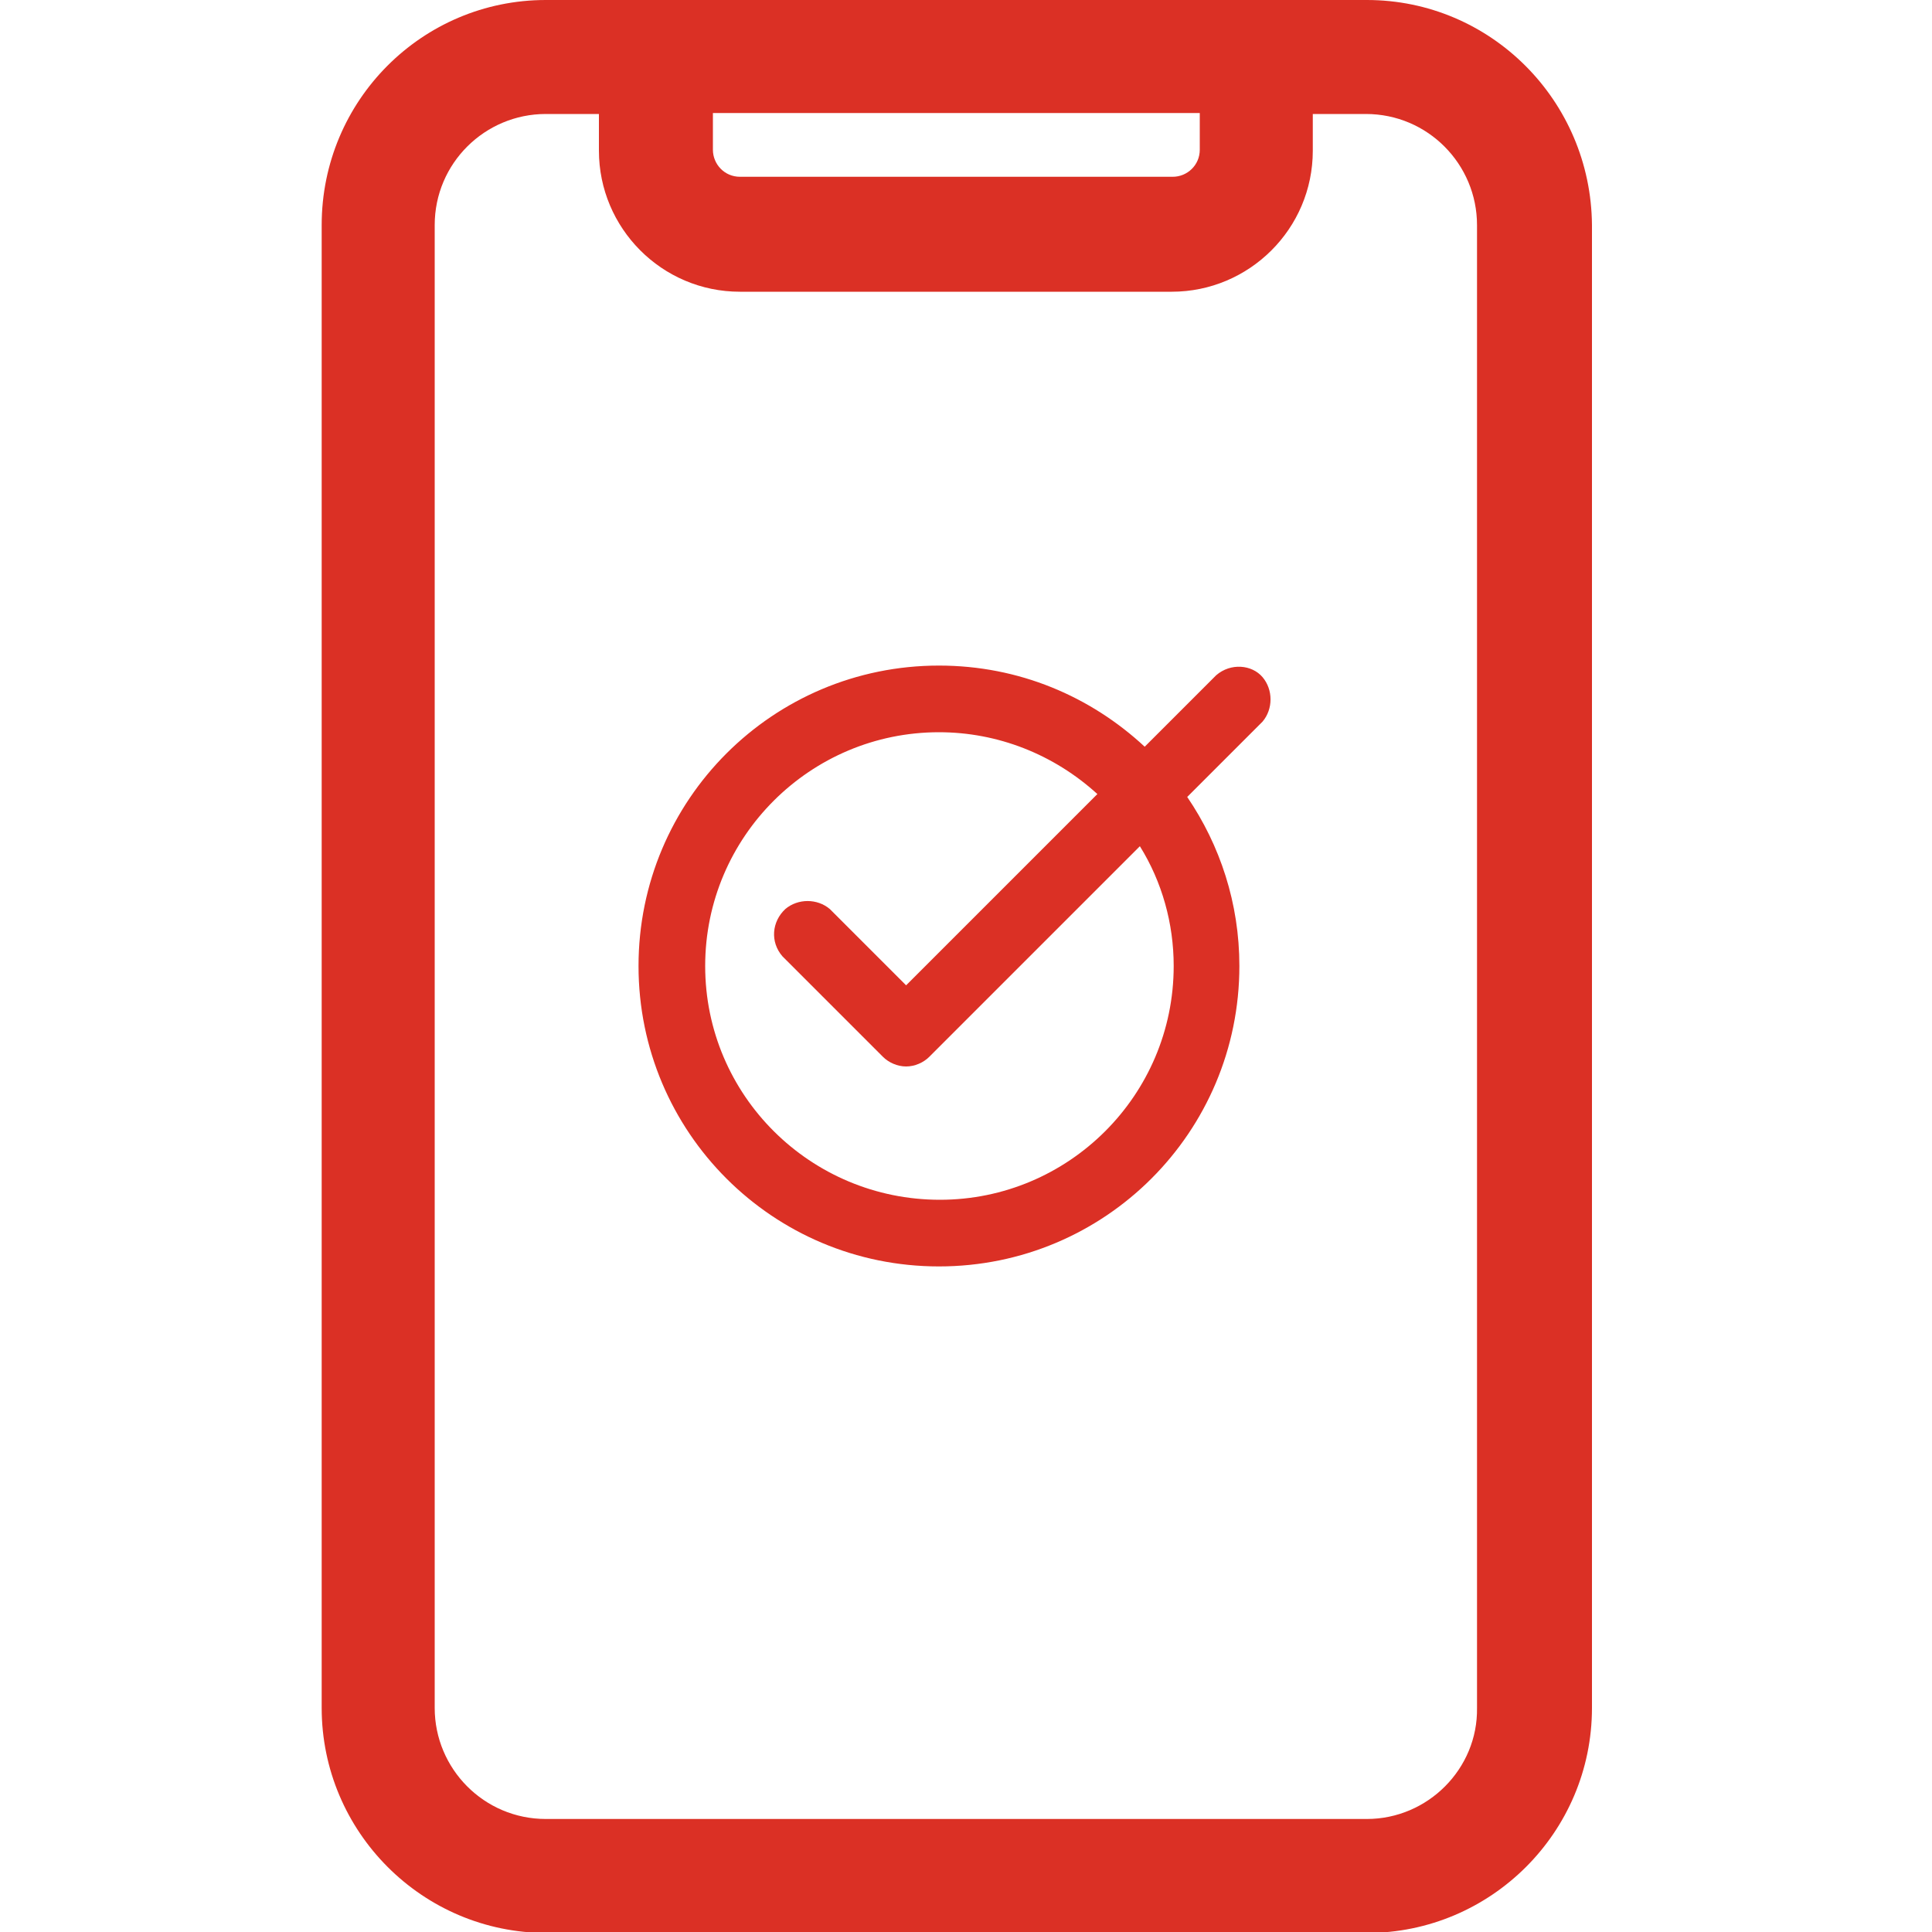 <svg xmlns="http://www.w3.org/2000/svg" xmlns:xlink="http://www.w3.org/1999/xlink" id="Ebene_1" x="0px" y="0px" viewBox="0 0 200 200" style="enable-background:new 0 0 200 200;" xml:space="preserve"><style type="text/css">.st0{fill:#DB3025;}</style><g> <path class="st0" d="M141.5,0H56.5C43.7,0,33.3,10.4,33.3,23.3v153.5c0,12.8,10.4,23.3,23.3,23.3h84.9c12.8,0,23.3-10.4,23.3-23.3  V23.3C164.7,10.4,154.3,0,141.5,0z M73.8,11.7h50.4v3.8c0,1.6-1.3,2.8-2.8,2.8H76.6c-1.6,0-2.8-1.3-2.8-2.8L73.8,11.7z   M141.5,188.3H56.5c-6.4,0-11.5-5.2-11.5-11.5V23.3c0-6.4,5.2-11.5,11.5-11.5h5.5v3.8c0,8,6.5,14.6,14.6,14.6h44.7  c8,0,14.6-6.5,14.6-14.6v-3.8h5.5c6.4,0,11.5,5.2,11.5,11.5v153.5h0C153,183.1,147.8,188.3,141.5,188.3z"></path> <path class="st0" d="M125.9,69.9l-7.4,7.4c-5.6-5.2-13-8.4-21.3-8.4c-17.2,0-31.1,13.9-31.1,31.1c0,17.2,13.9,31.1,31.1,31.1  c17.2,0,31.1-13.9,31.1-31.1c0-6.5-2-12.5-5.4-17.5l7.8-7.8c1.1-1.3,1.1-3.3,0-4.6C129.6,68.8,127.4,68.6,125.9,69.9z M121.5,100  c0,13.4-10.9,24.2-24.2,24.2C83.9,124.2,73,113.4,73,100c0-13.4,10.9-24.2,24.2-24.2c6.1,0,11.9,2.3,16.4,6.4L93.8,102l-7.9-7.9  c-1.3-1.1-3.3-1.1-4.6,0c-1.4,1.3-1.6,3.4-0.3,4.9l10.4,10.4c0.6,0.6,1.5,1,2.4,1c0.9,0,1.8-0.4,2.4-1L118,87.6  C120.3,91.3,121.5,95.6,121.5,100z"></path></g></svg>